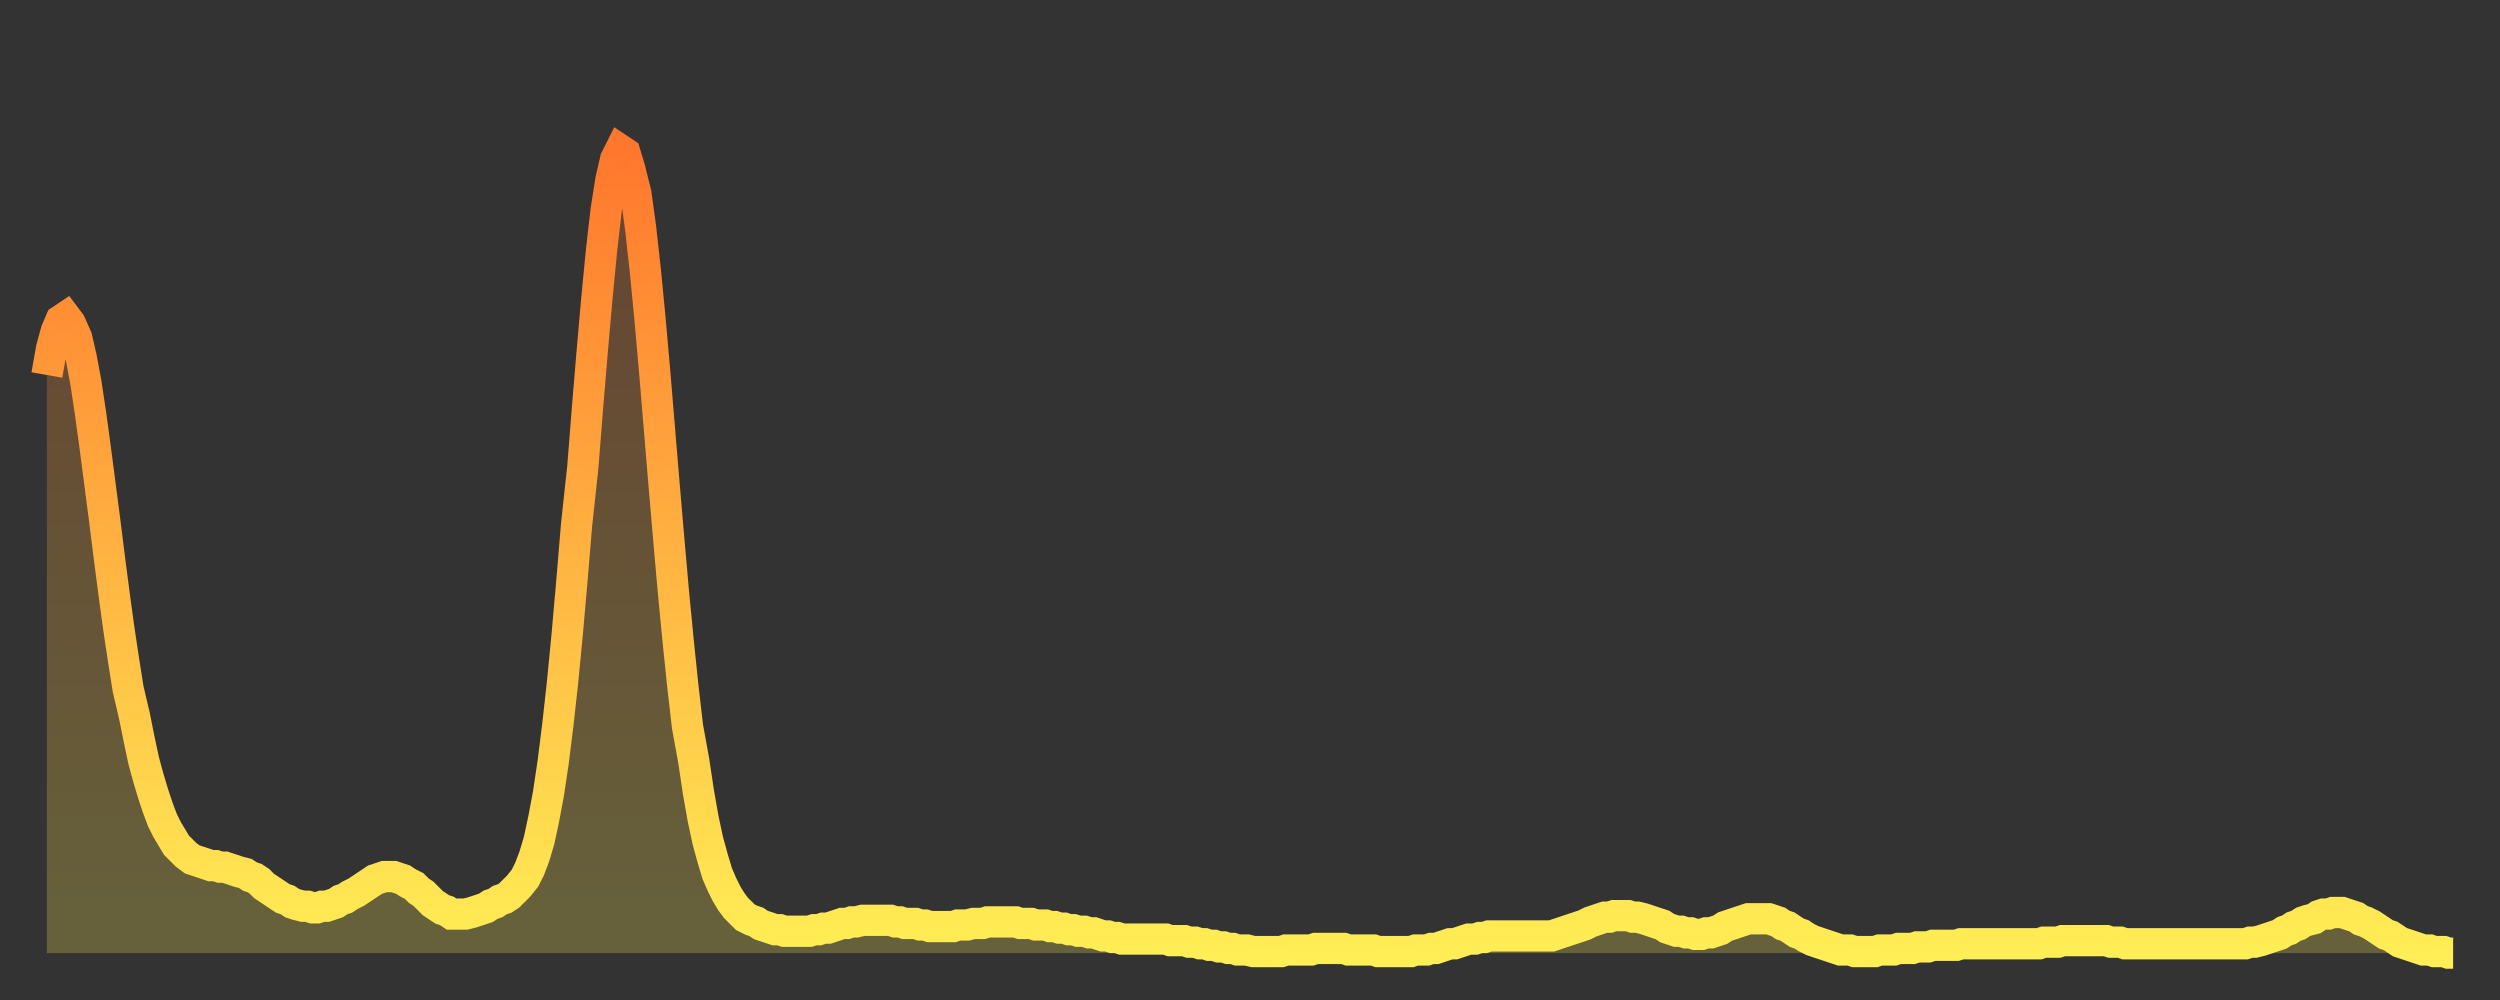 <?xml version="1.0" encoding="utf-8" ?>
<svg baseProfile="full" height="64" version="1.1" width="160" xmlns="http://www.w3.org/2000/svg" xmlns:ev="http://www.w3.org/2001/xml-events" xmlns:xlink="http://www.w3.org/1999/xlink"><rect width="100%" height="100%" fill="#333333" stroke="none"/><defs><linearGradient id="id22530" x1="0" x2="0" y1="0" y2="1"><stop offset="0%" stop-color="#ff772d" /><stop offset="50%" stop-color="#ffb241" /><stop offset="100%" stop-color="#ffee55" /></linearGradient></defs><g transform="translate(3,3)"><g><path d="M 0.0 21.0 0.3 19.3 0.6 18.2 0.9 17.5 1.2 17.3 1.5 17.7 1.9 18.6 2.2 19.9 2.5 21.5 2.8 23.5 3.1 25.7 3.4 28.0 3.7 30.3 4.0 32.7 4.3 35.0 4.6 37.2 4.9 39.2 5.2 41.1 5.6 42.8 5.9 44.3 6.2 45.7 6.5 46.8 6.8 47.8 7.1 48.7 7.4 49.5 7.7 50.1 8.0 50.6 8.3 51.1 8.6 51.4 8.9 51.7 9.3 52.0 9.6 52.1 9.9 52.2 10.2 52.3 10.5 52.4 10.8 52.4 11.1 52.5 11.4 52.5 11.7 52.6 12.0 52.7 12.3 52.8 12.7 52.9 13.0 53.1 13.3 53.2 13.6 53.4 13.9 53.7 14.2 53.9 14.5 54.1 14.8 54.3 15.1 54.5 15.4 54.6 15.7 54.8 16.0 54.9 16.4 55.0 16.7 55.0 17.0 55.1 17.3 55.1 17.6 55.0 17.9 55.0 18.2 54.9 18.5 54.8 18.8 54.6 19.1 54.5 19.4 54.3 19.8 54.1 20.1 53.9 20.4 53.7 20.7 53.5 21.0 53.3 21.3 53.2 21.6 53.1 21.9 53.1 22.2 53.1 22.5 53.2 22.8 53.3 23.1 53.5 23.5 53.7 23.8 54.0 24.1 54.2 24.4 54.5 24.7 54.8 25.0 55.0 25.3 55.2 25.6 55.3 25.9 55.5 26.2 55.5 26.5 55.5 26.8 55.5 27.2 55.4 27.5 55.3 27.8 55.2 28.1 55.1 28.4 54.9 28.7 54.8 29.0 54.6 29.3 54.5 29.6 54.3 29.9 54.0 30.2 53.7 30.6 53.2 30.9 52.6 31.2 51.8 31.5 50.8 31.8 49.4 32.1 47.8 32.4 45.8 32.7 43.4 33.0 40.7 33.3 37.6 33.6 34.2 33.9 30.6 34.3 26.9 34.6 23.1 34.9 19.5 35.2 16.1 35.5 13.0 35.8 10.4 36.1 8.5 36.4 7.2 36.7 6.6 37.0 6.8 37.3 7.8 37.7 9.4 38.0 11.6 38.3 14.3 38.6 17.4 38.9 20.8 39.2 24.4 39.5 28.0 39.8 31.5 40.1 34.9 40.4 38.0 40.7 40.9 41.0 43.5 41.4 45.7 41.7 47.7 42.0 49.4 42.3 50.8 42.6 51.9 42.9 52.9 43.2 53.6 43.5 54.2 43.8 54.7 44.1 55.1 44.4 55.4 44.7 55.7 45.1 55.9 45.4 56.0 45.7 56.2 46.0 56.3 46.3 56.4 46.6 56.5 46.9 56.5 47.2 56.6 47.5 56.6 47.8 56.6 48.1 56.6 48.5 56.6 48.8 56.6 49.1 56.5 49.4 56.5 49.7 56.4 50.0 56.4 50.3 56.3 50.6 56.2 50.9 56.1 51.2 56.1 51.5 56.0 51.8 56.0 52.2 55.9 52.5 55.9 52.8 55.9 53.1 55.9 53.4 55.9 53.7 55.9 54.0 55.9 54.3 56.0 54.6 56.0 54.9 56.1 55.2 56.1 55.6 56.1 55.9 56.2 56.2 56.2 56.5 56.3 56.8 56.3 57.1 56.3 57.4 56.3 57.7 56.3 58.0 56.3 58.3 56.2 58.6 56.2 58.9 56.2 59.3 56.1 59.6 56.1 59.9 56.1 60.2 56.0 60.5 56.0 60.8 56.0 61.1 56.0 61.4 56.0 61.7 56.0 62.0 56.0 62.3 56.1 62.6 56.1 63.0 56.1 63.3 56.2 63.6 56.2 63.9 56.2 64.2 56.3 64.5 56.3 64.8 56.4 65.1 56.4 65.4 56.5 65.7 56.5 66.0 56.6 66.4 56.6 66.7 56.7 67.0 56.7 67.3 56.8 67.6 56.9 67.9 56.9 68.2 57.0 68.5 57.0 68.8 57.1 69.1 57.1 69.4 57.1 69.7 57.1 70.1 57.1 70.4 57.1 70.7 57.1 71.0 57.1 71.3 57.1 71.6 57.1 71.9 57.2 72.2 57.2 72.5 57.2 72.8 57.2 73.1 57.3 73.5 57.3 73.8 57.4 74.1 57.4 74.4 57.5 74.7 57.5 75.0 57.6 75.3 57.6 75.6 57.7 75.9 57.7 76.2 57.8 76.5 57.8 76.8 57.8 77.2 57.9 77.5 57.9 77.8 57.9 78.1 57.9 78.4 57.9 78.7 57.9 79.0 57.9 79.3 57.8 79.6 57.8 79.9 57.8 80.2 57.8 80.5 57.8 80.9 57.8 81.2 57.7 81.5 57.7 81.8 57.7 82.1 57.7 82.4 57.7 82.7 57.7 83.0 57.7 83.3 57.8 83.6 57.8 83.9 57.8 84.3 57.8 84.6 57.8 84.9 57.8 85.2 57.9 85.5 57.9 85.8 57.9 86.1 57.9 86.4 57.9 86.7 57.9 87.0 57.9 87.3 57.9 87.6 57.8 88.0 57.8 88.3 57.8 88.6 57.7 88.9 57.7 89.2 57.6 89.5 57.5 89.8 57.4 90.1 57.4 90.4 57.3 90.7 57.2 91.0 57.1 91.4 57.1 91.7 57.0 92.0 57.0 92.3 56.9 92.6 56.9 92.9 56.9 93.2 56.9 93.5 56.9 93.8 56.9 94.1 56.9 94.4 56.9 94.7 56.9 95.1 56.9 95.4 56.9 95.7 56.9 96.0 56.9 96.3 56.9 96.6 56.8 96.9 56.7 97.2 56.6 97.5 56.5 97.8 56.4 98.1 56.3 98.4 56.2 98.8 56.0 99.1 55.9 99.4 55.8 99.7 55.7 100.0 55.7 100.3 55.6 100.6 55.6 100.9 55.6 101.2 55.6 101.5 55.7 101.8 55.7 102.2 55.8 102.5 55.9 102.8 56.0 103.1 56.1 103.4 56.2 103.7 56.4 104.0 56.5 104.3 56.6 104.6 56.6 104.9 56.7 105.2 56.7 105.5 56.8 105.9 56.8 106.2 56.7 106.5 56.7 106.8 56.6 107.1 56.5 107.4 56.3 107.7 56.2 108.0 56.1 108.3 56.0 108.6 55.9 108.9 55.8 109.3 55.8 109.6 55.8 109.9 55.8 110.2 55.8 110.5 55.9 110.8 56.0 111.1 56.2 111.4 56.3 111.7 56.5 112.0 56.7 112.3 56.8 112.6 57.0 113.0 57.2 113.3 57.3 113.6 57.4 113.9 57.5 114.2 57.6 114.5 57.7 114.8 57.8 115.1 57.8 115.4 57.8 115.7 57.9 116.0 57.9 116.3 57.9 116.7 57.9 117.0 57.9 117.3 57.8 117.6 57.8 117.9 57.8 118.2 57.8 118.5 57.7 118.8 57.7 119.1 57.7 119.4 57.7 119.7 57.6 120.1 57.6 120.4 57.6 120.7 57.5 121.0 57.5 121.3 57.5 121.6 57.5 121.9 57.5 122.2 57.5 122.5 57.4 122.8 57.4 123.1 57.4 123.4 57.4 123.8 57.4 124.1 57.4 124.4 57.4 124.7 57.4 125.0 57.4 125.3 57.4 125.6 57.4 125.9 57.4 126.2 57.4 126.5 57.4 126.8 57.4 127.2 57.4 127.5 57.4 127.8 57.3 128.1 57.3 128.4 57.3 128.7 57.3 129.0 57.2 129.3 57.2 129.6 57.2 129.9 57.2 130.2 57.2 130.5 57.2 130.9 57.2 131.2 57.2 131.5 57.2 131.8 57.2 132.1 57.3 132.4 57.3 132.7 57.3 133.0 57.4 133.3 57.4 133.6 57.4 133.9 57.4 134.2 57.4 134.6 57.4 134.9 57.4 135.2 57.4 135.5 57.4 135.8 57.4 136.1 57.4 136.4 57.4 136.7 57.4 137.0 57.4 137.3 57.4 137.6 57.4 138.0 57.4 138.3 57.4 138.6 57.4 138.9 57.4 139.2 57.4 139.5 57.4 139.8 57.4 140.1 57.4 140.4 57.4 140.7 57.4 141.0 57.3 141.3 57.3 141.7 57.2 142.0 57.1 142.3 57.0 142.6 56.9 142.9 56.8 143.2 56.6 143.5 56.5 143.8 56.3 144.1 56.2 144.4 56.0 144.7 55.9 145.1 55.8 145.4 55.6 145.7 55.5 146.0 55.5 146.3 55.4 146.6 55.4 146.9 55.4 147.2 55.5 147.5 55.6 147.8 55.7 148.1 55.9 148.4 56.0 148.8 56.2 149.1 56.4 149.4 56.6 149.7 56.8 150.0 56.9 150.3 57.1 150.6 57.3 150.9 57.4 151.2 57.5 151.5 57.6 151.8 57.7 152.1 57.8 152.5 57.8 152.8 57.9 153.1 57.9 153.4 57.9 153.7 58.0 154.0 58.0" fill="none" id="graph-curve" opacity="1" stroke="url(#id22530)" stroke-width="2" /><path d="M 0 58 L 0.0 21.0 0.3 19.3 0.6 18.2 0.9 17.5 1.2 17.3 1.5 17.7 1.9 18.6 2.2 19.9 2.5 21.5 2.8 23.5 3.1 25.7 3.4 28.0 3.7 30.3 4.0 32.7 4.3 35.0 4.6 37.2 4.9 39.2 5.2 41.1 5.6 42.8 5.9 44.3 6.2 45.7 6.5 46.8 6.8 47.8 7.1 48.7 7.4 49.5 7.7 50.1 8.0 50.6 8.3 51.1 8.6 51.4 8.9 51.7 9.3 52.0 9.6 52.1 9.9 52.2 10.2 52.3 10.5 52.4 10.8 52.4 11.1 52.5 11.4 52.5 11.7 52.6 12.0 52.7 12.3 52.8 12.7 52.9 13.0 53.1 13.3 53.2 13.6 53.4 13.9 53.7 14.2 53.9 14.5 54.1 14.8 54.3 15.1 54.5 15.4 54.6 15.7 54.8 16.0 54.9 16.4 55.0 16.7 55.0 17.0 55.1 17.3 55.1 17.6 55.0 17.9 55.0 18.2 54.9 18.5 54.8 18.8 54.6 19.1 54.5 19.4 54.3 19.8 54.1 20.1 53.9 20.4 53.7 20.7 53.5 21.0 53.3 21.3 53.2 21.6 53.1 21.9 53.1 22.2 53.1 22.5 53.2 22.8 53.3 23.1 53.5 23.5 53.7 23.8 54.0 24.1 54.2 24.4 54.5 24.7 54.8 25.0 55.0 25.3 55.2 25.6 55.3 25.9 55.5 26.2 55.5 26.5 55.5 26.8 55.5 27.2 55.4 27.5 55.3 27.8 55.2 28.1 55.1 28.4 54.9 28.7 54.8 29.0 54.6 29.3 54.5 29.6 54.3 29.9 54.0 30.2 53.7 30.6 53.2 30.9 52.6 31.2 51.8 31.5 50.8 31.8 49.4 32.1 47.8 32.4 45.8 32.7 43.4 33.0 40.7 33.3 37.6 33.6 34.2 33.9 30.6 34.3 26.9 34.6 23.1 34.9 19.5 35.2 16.1 35.5 13.0 35.8 10.4 36.1 8.5 36.4 7.2 36.7 6.6 37.0 6.8 37.3 7.8 37.7 9.4 38.0 11.6 38.3 14.3 38.6 17.4 38.9 20.8 39.2 24.4 39.5 28.0 39.8 31.5 40.1 34.9 40.4 38.0 40.7 40.9 41.0 43.5 41.4 45.7 41.7 47.7 42.0 49.4 42.3 50.8 42.6 51.9 42.9 52.9 43.2 53.6 43.5 54.2 43.8 54.7 44.1 55.1 44.4 55.4 44.7 55.7 45.1 55.9 45.4 56.0 45.7 56.2 46.0 56.3 46.3 56.4 46.6 56.5 46.9 56.5 47.2 56.6 47.5 56.6 47.8 56.6 48.1 56.6 48.5 56.6 48.8 56.6 49.1 56.5 49.4 56.5 49.7 56.4 50.0 56.4 50.3 56.3 50.6 56.2 50.9 56.1 51.2 56.1 51.5 56.0 51.8 56.0 52.2 55.9 52.5 55.9 52.8 55.9 53.1 55.9 53.4 55.9 53.7 55.9 54.0 55.9 54.3 56.0 54.6 56.0 54.9 56.1 55.2 56.1 55.6 56.1 55.9 56.2 56.2 56.2 56.5 56.3 56.8 56.3 57.1 56.3 57.4 56.3 57.7 56.3 58.0 56.3 58.3 56.2 58.6 56.2 58.9 56.2 59.3 56.1 59.6 56.1 59.9 56.1 60.2 56.0 60.5 56.0 60.8 56.0 61.1 56.0 61.4 56.0 61.7 56.0 62.0 56.0 62.3 56.1 62.6 56.1 63.0 56.1 63.3 56.2 63.6 56.2 63.9 56.2 64.2 56.3 64.5 56.3 64.8 56.4 65.1 56.4 65.4 56.5 65.7 56.5 66.0 56.6 66.4 56.6 66.7 56.7 67.0 56.7 67.3 56.8 67.6 56.9 67.9 56.9 68.2 57.0 68.5 57.0 68.8 57.1 69.1 57.1 69.4 57.1 69.7 57.1 70.1 57.1 70.4 57.1 70.7 57.1 71.0 57.1 71.3 57.1 71.6 57.1 71.9 57.2 72.2 57.2 72.5 57.2 72.8 57.2 73.1 57.3 73.5 57.3 73.8 57.4 74.1 57.4 74.4 57.5 74.7 57.5 75.0 57.6 75.3 57.6 75.6 57.7 75.9 57.7 76.2 57.8 76.5 57.8 76.8 57.8 77.2 57.9 77.5 57.9 77.8 57.9 78.1 57.9 78.4 57.9 78.7 57.9 79.0 57.9 79.3 57.8 79.6 57.8 79.9 57.8 80.2 57.8 80.5 57.8 80.9 57.8 81.2 57.7 81.5 57.7 81.8 57.7 82.1 57.7 82.4 57.7 82.7 57.7 83.0 57.7 83.3 57.8 83.6 57.8 83.9 57.8 84.3 57.8 84.6 57.8 84.9 57.8 85.2 57.9 85.5 57.9 85.8 57.9 86.1 57.9 86.4 57.9 86.7 57.9 87.0 57.9 87.3 57.9 87.6 57.8 88.0 57.8 88.3 57.8 88.6 57.7 88.9 57.7 89.2 57.6 89.5 57.5 89.8 57.4 90.1 57.4 90.4 57.3 90.7 57.2 91.0 57.1 91.4 57.1 91.7 57.0 92.0 57.0 92.3 56.9 92.6 56.9 92.9 56.9 93.2 56.9 93.5 56.9 93.8 56.9 94.1 56.9 94.4 56.9 94.7 56.9 95.1 56.9 95.4 56.9 95.7 56.9 96.0 56.9 96.3 56.9 96.6 56.8 96.9 56.7 97.2 56.6 97.5 56.5 97.8 56.4 98.1 56.3 98.4 56.2 98.8 56.0 99.1 55.9 99.4 55.8 99.7 55.7 100.0 55.7 100.3 55.6 100.6 55.6 100.9 55.6 101.2 55.6 101.5 55.7 101.8 55.7 102.2 55.8 102.5 55.9 102.8 56.0 103.1 56.1 103.4 56.2 103.7 56.4 104.0 56.5 104.3 56.6 104.6 56.6 104.9 56.7 105.2 56.7 105.5 56.8 105.9 56.8 106.2 56.7 106.5 56.7 106.8 56.6 107.1 56.5 107.4 56.3 107.7 56.2 108.0 56.1 108.3 56.0 108.6 55.9 108.9 55.8 109.3 55.8 109.6 55.8 109.9 55.8 110.2 55.8 110.5 55.9 110.8 56.0 111.1 56.2 111.4 56.3 111.7 56.5 112.0 56.7 112.3 56.8 112.6 57.0 113.0 57.2 113.3 57.3 113.6 57.4 113.9 57.5 114.2 57.6 114.5 57.7 114.8 57.8 115.1 57.8 115.4 57.8 115.7 57.9 116.0 57.9 116.3 57.9 116.7 57.9 117.0 57.9 117.3 57.8 117.6 57.8 117.9 57.8 118.2 57.8 118.5 57.7 118.8 57.7 119.1 57.7 119.4 57.7 119.7 57.6 120.1 57.6 120.4 57.6 120.7 57.5 121.0 57.5 121.3 57.5 121.6 57.5 121.9 57.5 122.2 57.5 122.5 57.4 122.8 57.4 123.1 57.4 123.4 57.4 123.8 57.4 124.1 57.4 124.4 57.4 124.7 57.4 125.0 57.4 125.3 57.4 125.6 57.4 125.9 57.4 126.2 57.4 126.5 57.4 126.8 57.4 127.2 57.4 127.5 57.4 127.8 57.3 128.1 57.3 128.4 57.3 128.7 57.3 129.0 57.2 129.3 57.2 129.6 57.2 129.9 57.2 130.2 57.2 130.5 57.2 130.9 57.2 131.2 57.2 131.5 57.2 131.8 57.2 132.1 57.3 132.4 57.3 132.7 57.3 133.0 57.4 133.3 57.4 133.6 57.4 133.9 57.4 134.2 57.4 134.6 57.4 134.9 57.4 135.2 57.4 135.5 57.4 135.8 57.4 136.1 57.4 136.4 57.4 136.7 57.4 137.0 57.4 137.3 57.4 137.6 57.4 138.0 57.4 138.3 57.4 138.6 57.4 138.9 57.4 139.2 57.4 139.5 57.4 139.8 57.4 140.1 57.4 140.4 57.4 140.7 57.4 141.0 57.3 141.3 57.3 141.7 57.2 142.0 57.1 142.3 57.0 142.6 56.9 142.9 56.8 143.2 56.6 143.5 56.5 143.8 56.3 144.1 56.2 144.4 56.0 144.7 55.9 145.1 55.8 145.4 55.6 145.7 55.5 146.0 55.5 146.3 55.4 146.6 55.4 146.9 55.4 147.2 55.5 147.5 55.6 147.8 55.7 148.1 55.9 148.4 56.0 148.8 56.2 149.1 56.4 149.4 56.6 149.7 56.8 150.0 56.9 150.3 57.1 150.6 57.3 150.9 57.4 151.2 57.5 151.5 57.6 151.8 57.7 152.1 57.8 152.5 57.8 152.8 57.9 153.1 57.9 153.4 57.9 153.7 58.0 154.0 58.0 154 58" fill="url(#id22530)" fill-opacity=".25" id="graph-shadow" /></g></g></svg>